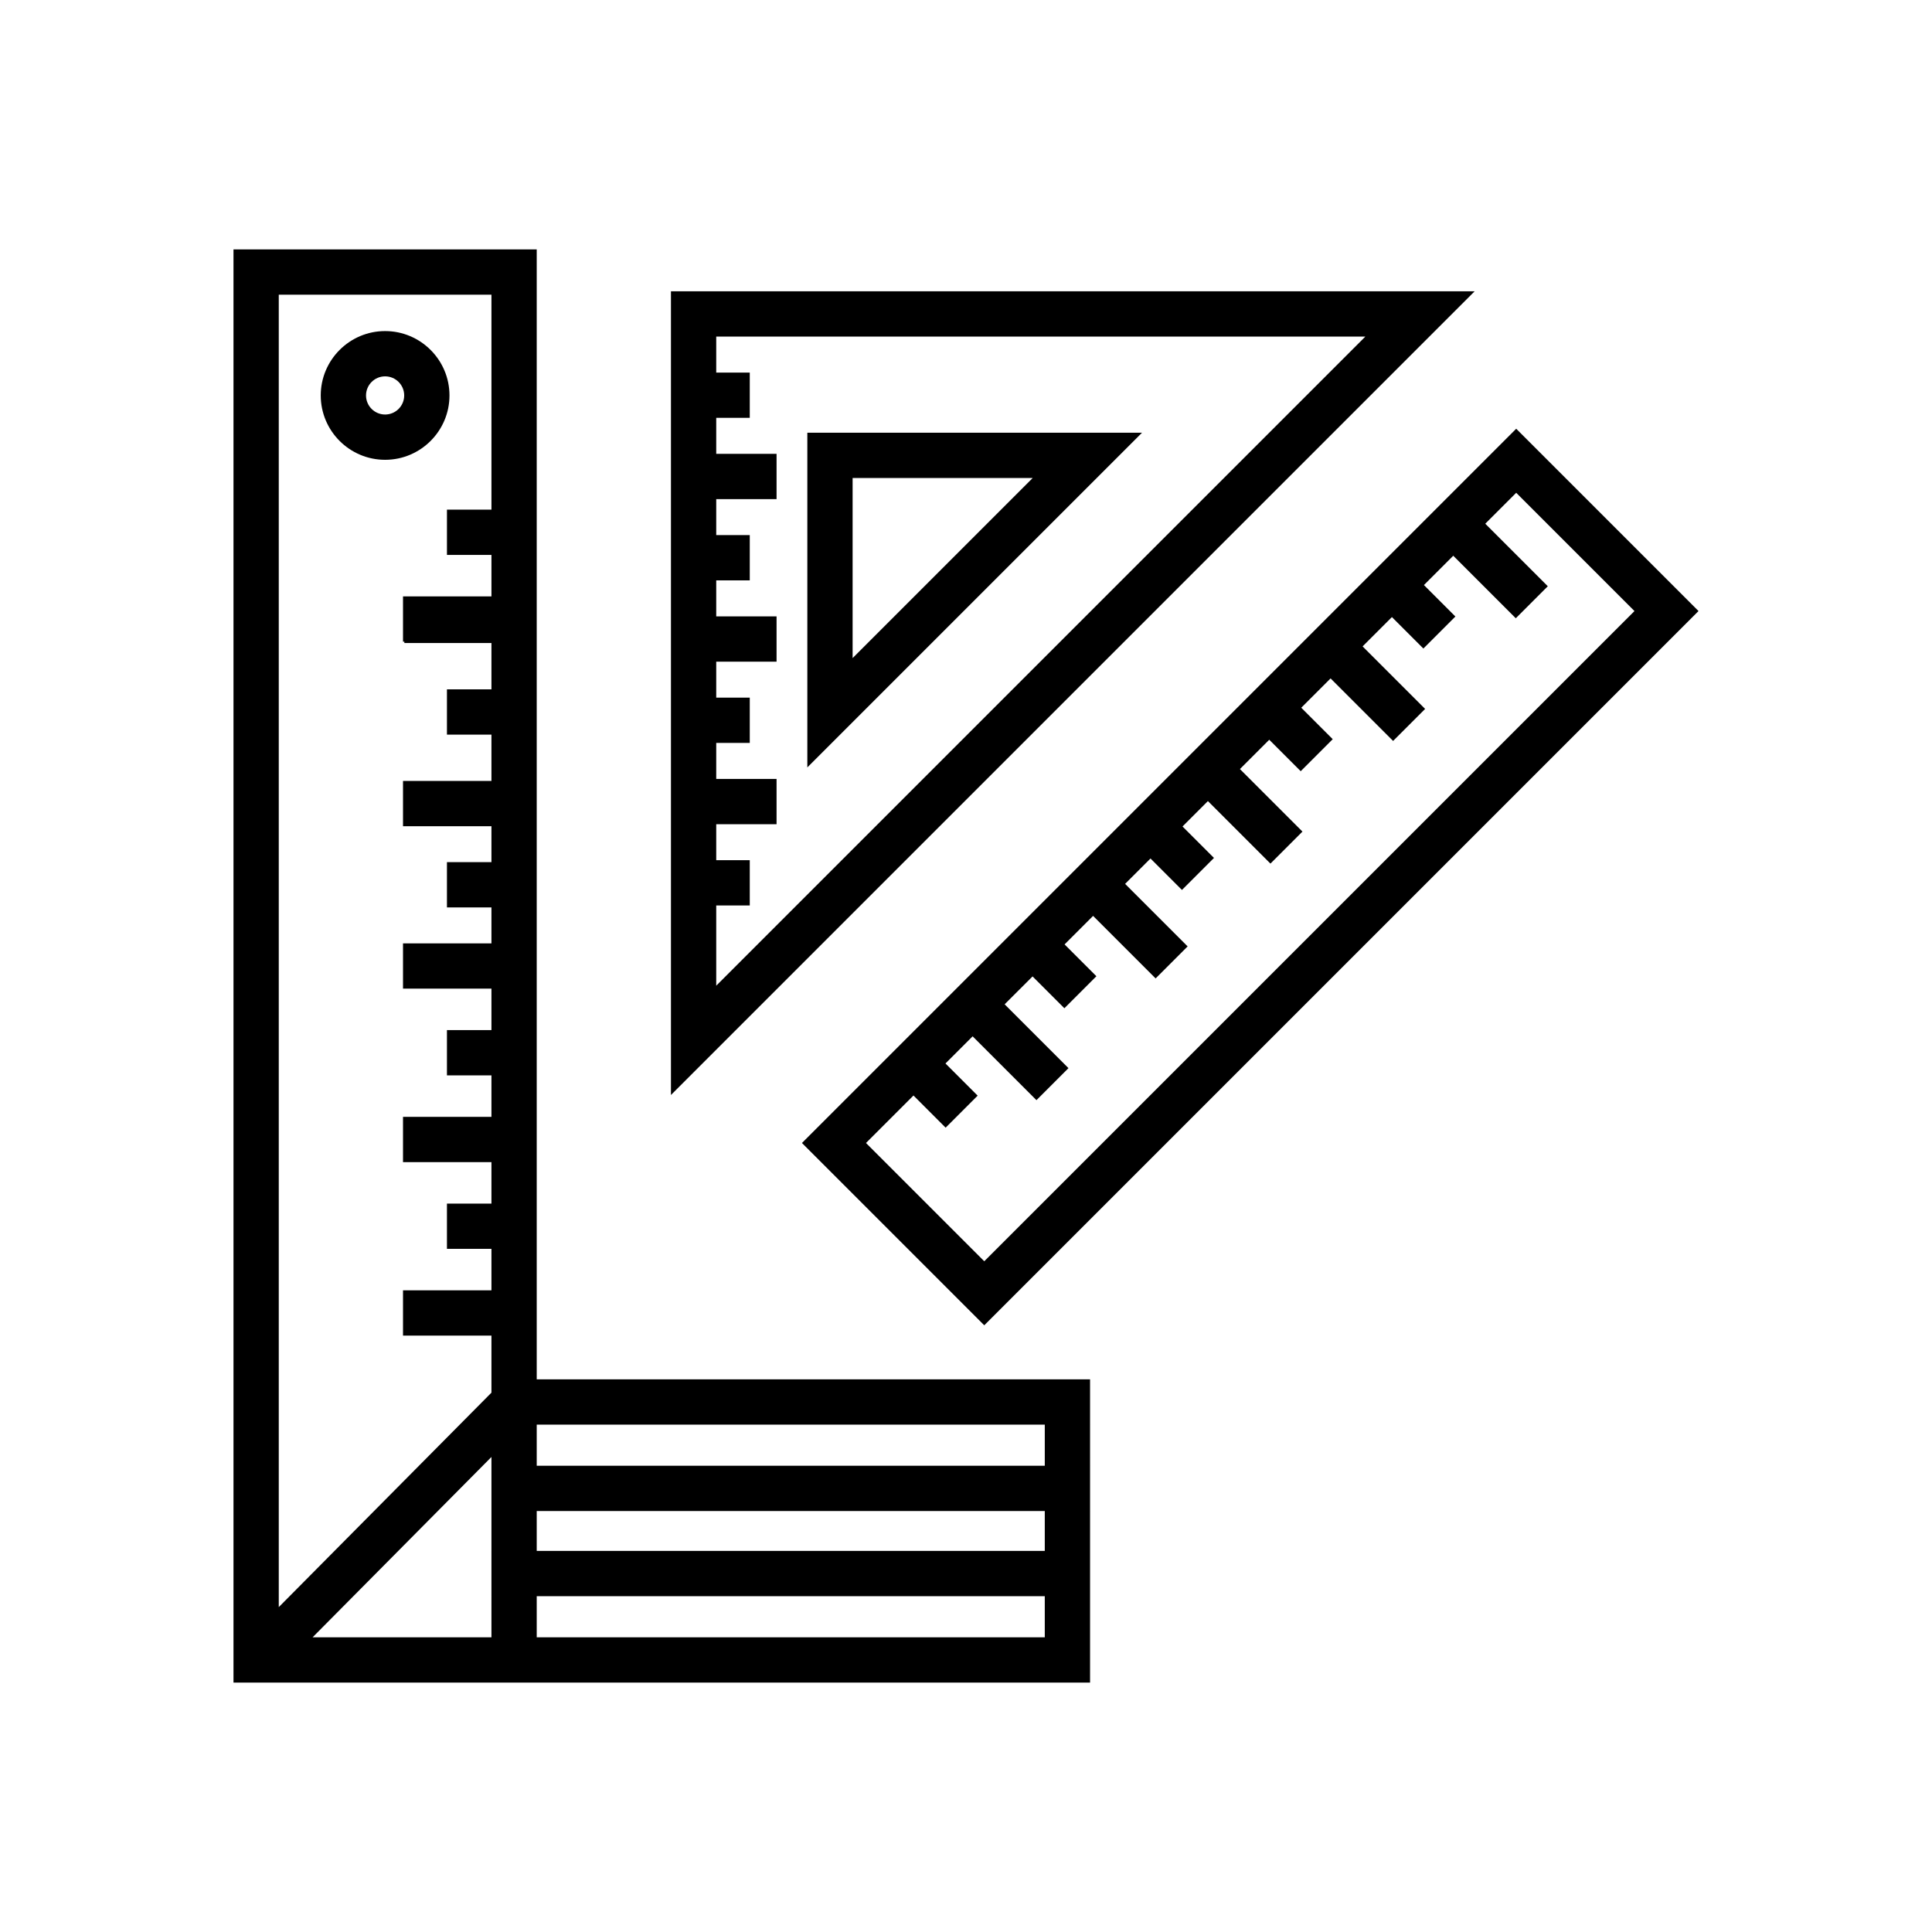 <svg xmlns="http://www.w3.org/2000/svg" xmlns:xlink="http://www.w3.org/1999/xlink" height="512" id="Rulers" viewBox="0 0 512 512" width="512" xml:space="preserve"><g id="Rulers_1_"><g><g><path d="M288.878,365.541H142.237V66.1h-6h-29.435H61.877V445.9h9.041h71.319h146.641V365.541z M276.878,377.541v10.894H142.237     v-10.894H276.878z M142.237,400.435h134.641v10.571H142.237V400.435z M106.803,78.1h23.435v56.962h-11.791v12h11.791v10.987     h-23.435v12h0.358v0.358h23.076v12.278h-11.791v12h11.791v12.277h-23.435v12h23.435v9.519h-11.791v12h11.791V250h-23.435v12     h23.435v10.987h-11.791v12h11.791v10.987h-23.435v12h23.435v10.988h-11.791v12h11.791v10.987h-23.435v12h23.435v15.12     l-56.36,56.831V78.1H106.803z M82.844,433.9l47.394-47.789V433.9H82.844z M142.237,433.9v-10.895h134.641V433.9H142.237z"></path><path d="M102.058,121.853c9.405,0,17.058-7.652,17.058-17.058c0-9.406-7.652-17.058-17.058-17.058S85,95.389,85,104.795     C85,114.2,92.652,121.853,102.058,121.853z M102.058,99.737c2.789,0,5.058,2.269,5.058,5.058c0,2.788-2.269,5.058-5.058,5.058     S97,107.583,97,104.795C97,102.006,99.269,99.737,102.058,99.737z"></path></g><path d="M401.81,113.619L212.525,302.903l48.313,48.313l189.284-189.284L401.81,113.619z M229.496,302.903l12.583-12.583    l8.525,8.525l8.484-8.486l-8.524-8.524l7.195-7.195l16.912,16.912l8.484-8.485l-16.912-16.912l7.395-7.394l8.436,8.435    l8.484-8.484l-8.436-8.435l7.556-7.556l16.571,16.571l8.484-8.485l-16.57-16.57l6.73-6.73l8.337,8.337l8.486-8.485l-8.338-8.338    l6.73-6.73l16.571,16.571l8.484-8.485l-16.57-16.571l7.77-7.77l8.338,8.338l8.484-8.485l-8.338-8.337l7.77-7.77l16.571,16.571    l8.484-8.485l-16.57-16.57l7.771-7.771l8.338,8.338l8.484-8.485l-8.338-8.338l7.77-7.77l16.571,16.571l8.484-8.486l-16.57-16.57    l8.195-8.195l31.343,31.343L260.839,334.246L229.496,302.903z"></path><g><path d="M213.951,114.681v88.693l88.692-88.693H213.951z M225.951,126.681h47.722l-47.722,47.722V126.681z"></path><path d="M202.011,77.196h-18.203h-6v212.991L390.799,77.196H202.011z M189.808,239.957h8.888v-12h-8.888v-9.537h15.991v-12     h-15.991v-9.537h8.888v-12h-8.888v-9.538h15.991v-12h-15.991v-9.537h8.888v-12h-8.888v-9.537h15.991v-12h-15.991v-9.537h8.888     v-12h-8.888v-9.537h12.203h159.817L189.808,261.217V239.957z"></path></g></g></g></svg>